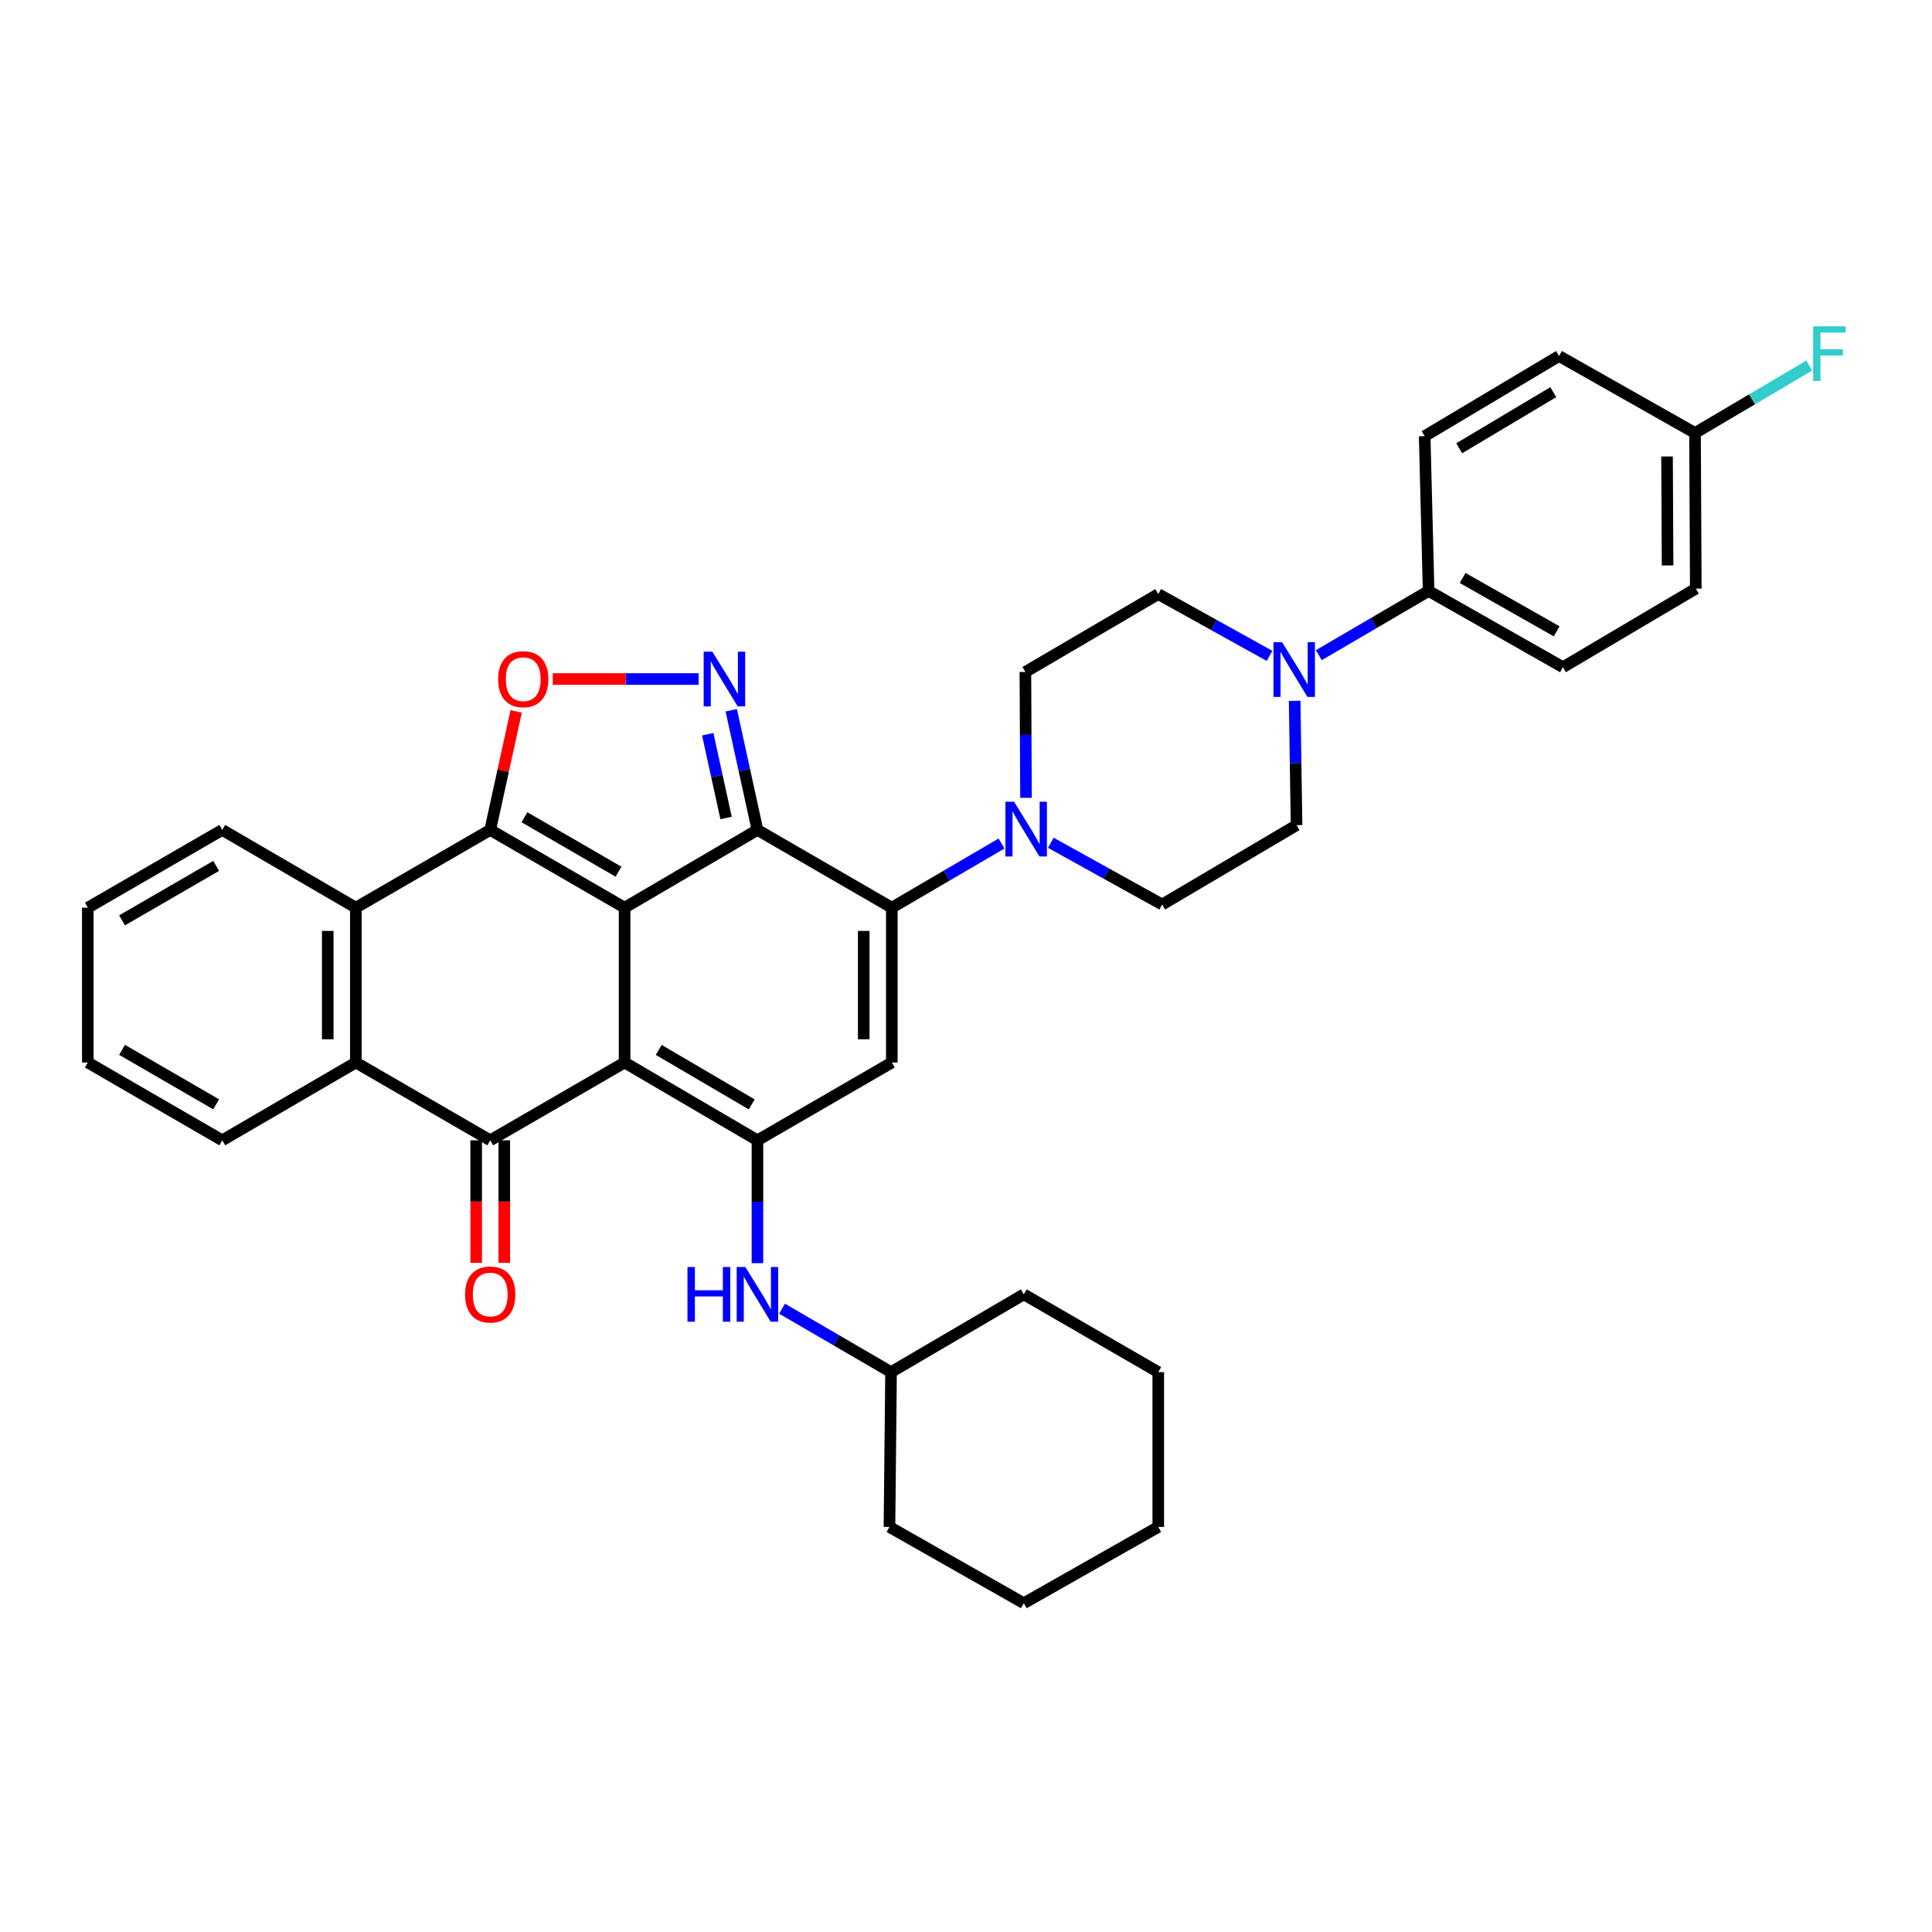 <?xml version='1.0' encoding='iso-8859-1'?>
<svg version='1.1' baseProfile='full'
              xmlns='http://www.w3.org/2000/svg'
                      xmlns:rdkit='http://www.rdkit.org/xml'
                      xmlns:xlink='http://www.w3.org/1999/xlink'
                  xml:space='preserve'
width='1000px' height='1000px' viewBox='0 0 1000 1000'>
<!-- END OF HEADER -->
<rect style='opacity:1.0;fill:#FFFFFF;stroke:none' width='1000' height='1000' x='0' y='0'> </rect>
<path class='bond-0' d='M 323.293,469.817 L 323.293,549.947' style='fill:none;fill-rule:evenodd;stroke:#000000;stroke-width:6px;stroke-linecap:butt;stroke-linejoin:miter;stroke-opacity:1' />
<path class='bond-1' d='M 323.293,469.817 L 392.054,429.563' style='fill:none;fill-rule:evenodd;stroke:#000000;stroke-width:6px;stroke-linecap:butt;stroke-linejoin:miter;stroke-opacity:1' />
<path class='bond-2' d='M 323.293,469.817 L 253.741,429.563' style='fill:none;fill-rule:evenodd;stroke:#000000;stroke-width:6px;stroke-linecap:butt;stroke-linejoin:miter;stroke-opacity:1' />
<path class='bond-2' d='M 320.146,451.191 L 271.459,423.013' style='fill:none;fill-rule:evenodd;stroke:#000000;stroke-width:6px;stroke-linecap:butt;stroke-linejoin:miter;stroke-opacity:1' />
<path class='bond-4' d='M 323.293,549.947 L 392.054,590.225' style='fill:none;fill-rule:evenodd;stroke:#000000;stroke-width:6px;stroke-linecap:butt;stroke-linejoin:miter;stroke-opacity:1' />
<path class='bond-4' d='M 340.959,543.439 L 389.091,571.634' style='fill:none;fill-rule:evenodd;stroke:#000000;stroke-width:6px;stroke-linecap:butt;stroke-linejoin:miter;stroke-opacity:1' />
<path class='bond-5' d='M 323.293,549.947 L 253.741,590.225' style='fill:none;fill-rule:evenodd;stroke:#000000;stroke-width:6px;stroke-linecap:butt;stroke-linejoin:miter;stroke-opacity:1' />
<path class='bond-3' d='M 392.054,429.563 L 461.607,469.817' style='fill:none;fill-rule:evenodd;stroke:#000000;stroke-width:6px;stroke-linecap:butt;stroke-linejoin:miter;stroke-opacity:1' />
<path class='bond-6' d='M 392.054,429.563 L 385.274,398.592' style='fill:none;fill-rule:evenodd;stroke:#000000;stroke-width:6px;stroke-linecap:butt;stroke-linejoin:miter;stroke-opacity:1' />
<path class='bond-6' d='M 385.274,398.592 L 378.494,367.62' style='fill:none;fill-rule:evenodd;stroke:#0000FF;stroke-width:6px;stroke-linecap:butt;stroke-linejoin:miter;stroke-opacity:1' />
<path class='bond-6' d='M 375.813,423.382 L 371.067,401.702' style='fill:none;fill-rule:evenodd;stroke:#000000;stroke-width:6px;stroke-linecap:butt;stroke-linejoin:miter;stroke-opacity:1' />
<path class='bond-6' d='M 371.067,401.702 L 366.321,380.022' style='fill:none;fill-rule:evenodd;stroke:#0000FF;stroke-width:6px;stroke-linecap:butt;stroke-linejoin:miter;stroke-opacity:1' />
<path class='bond-8' d='M 253.741,429.563 L 260.452,398.892' style='fill:none;fill-rule:evenodd;stroke:#000000;stroke-width:6px;stroke-linecap:butt;stroke-linejoin:miter;stroke-opacity:1' />
<path class='bond-8' d='M 260.452,398.892 L 267.163,368.22' style='fill:none;fill-rule:evenodd;stroke:#FF0000;stroke-width:6px;stroke-linecap:butt;stroke-linejoin:miter;stroke-opacity:1' />
<path class='bond-9' d='M 253.741,429.563 L 184.18,469.817' style='fill:none;fill-rule:evenodd;stroke:#000000;stroke-width:6px;stroke-linecap:butt;stroke-linejoin:miter;stroke-opacity:1' />
<path class='bond-7' d='M 461.607,469.817 L 461.607,549.947' style='fill:none;fill-rule:evenodd;stroke:#000000;stroke-width:6px;stroke-linecap:butt;stroke-linejoin:miter;stroke-opacity:1' />
<path class='bond-7' d='M 447.063,481.837 L 447.063,537.927' style='fill:none;fill-rule:evenodd;stroke:#000000;stroke-width:6px;stroke-linecap:butt;stroke-linejoin:miter;stroke-opacity:1' />
<path class='bond-11' d='M 461.607,469.817 L 489.998,453.213' style='fill:none;fill-rule:evenodd;stroke:#000000;stroke-width:6px;stroke-linecap:butt;stroke-linejoin:miter;stroke-opacity:1' />
<path class='bond-11' d='M 489.998,453.213 L 518.389,436.61' style='fill:none;fill-rule:evenodd;stroke:#0000FF;stroke-width:6px;stroke-linecap:butt;stroke-linejoin:miter;stroke-opacity:1' />
<path class='bond-13' d='M 392.054,590.225 L 392.054,622.016' style='fill:none;fill-rule:evenodd;stroke:#000000;stroke-width:6px;stroke-linecap:butt;stroke-linejoin:miter;stroke-opacity:1' />
<path class='bond-13' d='M 392.054,622.016 L 392.054,653.806' style='fill:none;fill-rule:evenodd;stroke:#0000FF;stroke-width:6px;stroke-linecap:butt;stroke-linejoin:miter;stroke-opacity:1' />
<path class='bond-38' d='M 392.054,590.225 L 461.607,549.947' style='fill:none;fill-rule:evenodd;stroke:#000000;stroke-width:6px;stroke-linecap:butt;stroke-linejoin:miter;stroke-opacity:1' />
<path class='bond-15' d='M 246.469,590.225 L 246.469,621.936' style='fill:none;fill-rule:evenodd;stroke:#000000;stroke-width:6px;stroke-linecap:butt;stroke-linejoin:miter;stroke-opacity:1' />
<path class='bond-15' d='M 246.469,621.936 L 246.469,653.646' style='fill:none;fill-rule:evenodd;stroke:#FF0000;stroke-width:6px;stroke-linecap:butt;stroke-linejoin:miter;stroke-opacity:1' />
<path class='bond-15' d='M 261.013,590.225 L 261.013,621.936' style='fill:none;fill-rule:evenodd;stroke:#000000;stroke-width:6px;stroke-linecap:butt;stroke-linejoin:miter;stroke-opacity:1' />
<path class='bond-15' d='M 261.013,621.936 L 261.013,653.646' style='fill:none;fill-rule:evenodd;stroke:#FF0000;stroke-width:6px;stroke-linecap:butt;stroke-linejoin:miter;stroke-opacity:1' />
<path class='bond-37' d='M 253.741,590.225 L 184.18,549.947' style='fill:none;fill-rule:evenodd;stroke:#000000;stroke-width:6px;stroke-linecap:butt;stroke-linejoin:miter;stroke-opacity:1' />
<path class='bond-36' d='M 361.614,351.462 L 323.857,351.462' style='fill:none;fill-rule:evenodd;stroke:#0000FF;stroke-width:6px;stroke-linecap:butt;stroke-linejoin:miter;stroke-opacity:1' />
<path class='bond-36' d='M 323.857,351.462 L 286.1,351.462' style='fill:none;fill-rule:evenodd;stroke:#FF0000;stroke-width:6px;stroke-linecap:butt;stroke-linejoin:miter;stroke-opacity:1' />
<path class='bond-10' d='M 184.18,469.817 L 184.18,549.947' style='fill:none;fill-rule:evenodd;stroke:#000000;stroke-width:6px;stroke-linecap:butt;stroke-linejoin:miter;stroke-opacity:1' />
<path class='bond-10' d='M 169.636,481.837 L 169.636,537.927' style='fill:none;fill-rule:evenodd;stroke:#000000;stroke-width:6px;stroke-linecap:butt;stroke-linejoin:miter;stroke-opacity:1' />
<path class='bond-27' d='M 184.18,469.817 L 115.039,429.563' style='fill:none;fill-rule:evenodd;stroke:#000000;stroke-width:6px;stroke-linecap:butt;stroke-linejoin:miter;stroke-opacity:1' />
<path class='bond-28' d='M 184.18,549.947 L 115.039,590.225' style='fill:none;fill-rule:evenodd;stroke:#000000;stroke-width:6px;stroke-linecap:butt;stroke-linejoin:miter;stroke-opacity:1' />
<path class='bond-16' d='M 543.896,436.221 L 572.72,452.203' style='fill:none;fill-rule:evenodd;stroke:#0000FF;stroke-width:6px;stroke-linecap:butt;stroke-linejoin:miter;stroke-opacity:1' />
<path class='bond-16' d='M 572.72,452.203 L 601.544,468.185' style='fill:none;fill-rule:evenodd;stroke:#000000;stroke-width:6px;stroke-linecap:butt;stroke-linejoin:miter;stroke-opacity:1' />
<path class='bond-17' d='M 531.063,412.957 L 530.901,380.379' style='fill:none;fill-rule:evenodd;stroke:#0000FF;stroke-width:6px;stroke-linecap:butt;stroke-linejoin:miter;stroke-opacity:1' />
<path class='bond-17' d='M 530.901,380.379 L 530.739,347.801' style='fill:none;fill-rule:evenodd;stroke:#000000;stroke-width:6px;stroke-linecap:butt;stroke-linejoin:miter;stroke-opacity:1' />
<path class='bond-12' d='M 657.117,339.491 L 628.316,323.494' style='fill:none;fill-rule:evenodd;stroke:#0000FF;stroke-width:6px;stroke-linecap:butt;stroke-linejoin:miter;stroke-opacity:1' />
<path class='bond-12' d='M 628.316,323.494 L 599.516,307.498' style='fill:none;fill-rule:evenodd;stroke:#000000;stroke-width:6px;stroke-linecap:butt;stroke-linejoin:miter;stroke-opacity:1' />
<path class='bond-14' d='M 682.624,339.114 L 711.035,322.498' style='fill:none;fill-rule:evenodd;stroke:#0000FF;stroke-width:6px;stroke-linecap:butt;stroke-linejoin:miter;stroke-opacity:1' />
<path class='bond-14' d='M 711.035,322.498 L 739.446,305.882' style='fill:none;fill-rule:evenodd;stroke:#000000;stroke-width:6px;stroke-linecap:butt;stroke-linejoin:miter;stroke-opacity:1' />
<path class='bond-40' d='M 670.114,362.747 L 670.601,394.927' style='fill:none;fill-rule:evenodd;stroke:#0000FF;stroke-width:6px;stroke-linecap:butt;stroke-linejoin:miter;stroke-opacity:1' />
<path class='bond-40' d='M 670.601,394.927 L 671.089,427.106' style='fill:none;fill-rule:evenodd;stroke:#000000;stroke-width:6px;stroke-linecap:butt;stroke-linejoin:miter;stroke-opacity:1' />
<path class='bond-23' d='M 404.794,677.376 L 432.999,693.795' style='fill:none;fill-rule:evenodd;stroke:#0000FF;stroke-width:6px;stroke-linecap:butt;stroke-linejoin:miter;stroke-opacity:1' />
<path class='bond-23' d='M 432.999,693.795 L 461.203,710.213' style='fill:none;fill-rule:evenodd;stroke:#000000;stroke-width:6px;stroke-linecap:butt;stroke-linejoin:miter;stroke-opacity:1' />
<path class='bond-20' d='M 739.446,305.882 L 808.982,345.345' style='fill:none;fill-rule:evenodd;stroke:#000000;stroke-width:6px;stroke-linecap:butt;stroke-linejoin:miter;stroke-opacity:1' />
<path class='bond-20' d='M 757.055,299.153 L 805.73,326.777' style='fill:none;fill-rule:evenodd;stroke:#000000;stroke-width:6px;stroke-linecap:butt;stroke-linejoin:miter;stroke-opacity:1' />
<path class='bond-21' d='M 739.446,305.882 L 737.401,225.753' style='fill:none;fill-rule:evenodd;stroke:#000000;stroke-width:6px;stroke-linecap:butt;stroke-linejoin:miter;stroke-opacity:1' />
<path class='bond-18' d='M 601.544,468.185 L 671.089,427.106' style='fill:none;fill-rule:evenodd;stroke:#000000;stroke-width:6px;stroke-linecap:butt;stroke-linejoin:miter;stroke-opacity:1' />
<path class='bond-19' d='M 530.739,347.801 L 599.516,307.498' style='fill:none;fill-rule:evenodd;stroke:#000000;stroke-width:6px;stroke-linecap:butt;stroke-linejoin:miter;stroke-opacity:1' />
<path class='bond-25' d='M 808.982,345.345 L 877.743,304.67' style='fill:none;fill-rule:evenodd;stroke:#000000;stroke-width:6px;stroke-linecap:butt;stroke-linejoin:miter;stroke-opacity:1' />
<path class='bond-24' d='M 737.401,225.753 L 806.954,184.27' style='fill:none;fill-rule:evenodd;stroke:#000000;stroke-width:6px;stroke-linecap:butt;stroke-linejoin:miter;stroke-opacity:1' />
<path class='bond-24' d='M 755.284,232.022 L 803.971,202.984' style='fill:none;fill-rule:evenodd;stroke:#000000;stroke-width:6px;stroke-linecap:butt;stroke-linejoin:miter;stroke-opacity:1' />
<path class='bond-22' d='M 877.339,224.121 L 806.954,184.27' style='fill:none;fill-rule:evenodd;stroke:#000000;stroke-width:6px;stroke-linecap:butt;stroke-linejoin:miter;stroke-opacity:1' />
<path class='bond-26' d='M 877.339,224.121 L 906.895,206.668' style='fill:none;fill-rule:evenodd;stroke:#000000;stroke-width:6px;stroke-linecap:butt;stroke-linejoin:miter;stroke-opacity:1' />
<path class='bond-26' d='M 906.895,206.668 L 936.452,189.215' style='fill:none;fill-rule:evenodd;stroke:#33CCCC;stroke-width:6px;stroke-linecap:butt;stroke-linejoin:miter;stroke-opacity:1' />
<path class='bond-42' d='M 877.339,224.121 L 877.743,304.67' style='fill:none;fill-rule:evenodd;stroke:#000000;stroke-width:6px;stroke-linecap:butt;stroke-linejoin:miter;stroke-opacity:1' />
<path class='bond-42' d='M 862.856,236.276 L 863.138,292.661' style='fill:none;fill-rule:evenodd;stroke:#000000;stroke-width:6px;stroke-linecap:butt;stroke-linejoin:miter;stroke-opacity:1' />
<path class='bond-29' d='M 461.203,710.213 L 529.923,669.959' style='fill:none;fill-rule:evenodd;stroke:#000000;stroke-width:6px;stroke-linecap:butt;stroke-linejoin:miter;stroke-opacity:1' />
<path class='bond-30' d='M 461.203,710.213 L 460.387,790.343' style='fill:none;fill-rule:evenodd;stroke:#000000;stroke-width:6px;stroke-linecap:butt;stroke-linejoin:miter;stroke-opacity:1' />
<path class='bond-31' d='M 115.039,429.563 L 45.455,469.817' style='fill:none;fill-rule:evenodd;stroke:#000000;stroke-width:6px;stroke-linecap:butt;stroke-linejoin:miter;stroke-opacity:1' />
<path class='bond-31' d='M 111.885,448.19 L 63.175,476.368' style='fill:none;fill-rule:evenodd;stroke:#000000;stroke-width:6px;stroke-linecap:butt;stroke-linejoin:miter;stroke-opacity:1' />
<path class='bond-39' d='M 115.039,590.225 L 45.455,549.947' style='fill:none;fill-rule:evenodd;stroke:#000000;stroke-width:6px;stroke-linecap:butt;stroke-linejoin:miter;stroke-opacity:1' />
<path class='bond-39' d='M 111.888,571.596 L 63.178,543.401' style='fill:none;fill-rule:evenodd;stroke:#000000;stroke-width:6px;stroke-linecap:butt;stroke-linejoin:miter;stroke-opacity:1' />
<path class='bond-34' d='M 529.923,669.959 L 599.516,710.213' style='fill:none;fill-rule:evenodd;stroke:#000000;stroke-width:6px;stroke-linecap:butt;stroke-linejoin:miter;stroke-opacity:1' />
<path class='bond-33' d='M 460.387,790.343 L 529.923,829.822' style='fill:none;fill-rule:evenodd;stroke:#000000;stroke-width:6px;stroke-linecap:butt;stroke-linejoin:miter;stroke-opacity:1' />
<path class='bond-32' d='M 45.455,469.817 L 45.455,549.947' style='fill:none;fill-rule:evenodd;stroke:#000000;stroke-width:6px;stroke-linecap:butt;stroke-linejoin:miter;stroke-opacity:1' />
<path class='bond-35' d='M 529.923,829.822 L 599.516,790.343' style='fill:none;fill-rule:evenodd;stroke:#000000;stroke-width:6px;stroke-linecap:butt;stroke-linejoin:miter;stroke-opacity:1' />
<path class='bond-41' d='M 599.516,710.213 L 599.516,790.343' style='fill:none;fill-rule:evenodd;stroke:#000000;stroke-width:6px;stroke-linecap:butt;stroke-linejoin:miter;stroke-opacity:1' />
<path  class='atom-7' d='M 368.697 337.302
L 377.977 352.302
Q 378.897 353.782, 380.377 356.462
Q 381.857 359.142, 381.937 359.302
L 381.937 337.302
L 385.697 337.302
L 385.697 365.622
L 381.817 365.622
L 371.857 349.222
Q 370.697 347.302, 369.457 345.102
Q 368.257 342.902, 367.897 342.222
L 367.897 365.622
L 364.217 365.622
L 364.217 337.302
L 368.697 337.302
' fill='#0000FF'/>
<path  class='atom-9' d='M 257.83 351.542
Q 257.83 344.742, 261.19 340.942
Q 264.55 337.142, 270.83 337.142
Q 277.11 337.142, 280.47 340.942
Q 283.83 344.742, 283.83 351.542
Q 283.83 358.422, 280.43 362.342
Q 277.03 366.222, 270.83 366.222
Q 264.59 366.222, 261.19 362.342
Q 257.83 358.462, 257.83 351.542
M 270.83 363.022
Q 275.15 363.022, 277.47 360.142
Q 279.83 357.222, 279.83 351.542
Q 279.83 345.982, 277.47 343.182
Q 275.15 340.342, 270.83 340.342
Q 266.51 340.342, 264.15 343.142
Q 261.83 345.942, 261.83 351.542
Q 261.83 357.262, 264.15 360.142
Q 266.51 363.022, 270.83 363.022
' fill='#FF0000'/>
<path  class='atom-12' d='M 524.883 414.991
L 534.163 429.991
Q 535.083 431.471, 536.563 434.151
Q 538.043 436.831, 538.123 436.991
L 538.123 414.991
L 541.883 414.991
L 541.883 443.311
L 538.003 443.311
L 528.043 426.911
Q 526.883 424.991, 525.643 422.791
Q 524.443 420.591, 524.083 419.911
L 524.083 443.311
L 520.403 443.311
L 520.403 414.991
L 524.883 414.991
' fill='#0000FF'/>
<path  class='atom-13' d='M 663.609 332.413
L 672.889 347.413
Q 673.809 348.893, 675.289 351.573
Q 676.769 354.253, 676.849 354.413
L 676.849 332.413
L 680.609 332.413
L 680.609 360.733
L 676.729 360.733
L 666.769 344.333
Q 665.609 342.413, 664.369 340.213
Q 663.169 338.013, 662.809 337.333
L 662.809 360.733
L 659.129 360.733
L 659.129 332.413
L 663.609 332.413
' fill='#0000FF'/>
<path  class='atom-14' d='M 355.834 655.799
L 359.674 655.799
L 359.674 667.839
L 374.154 667.839
L 374.154 655.799
L 377.994 655.799
L 377.994 684.119
L 374.154 684.119
L 374.154 671.039
L 359.674 671.039
L 359.674 684.119
L 355.834 684.119
L 355.834 655.799
' fill='#0000FF'/>
<path  class='atom-14' d='M 385.794 655.799
L 395.074 670.799
Q 395.994 672.279, 397.474 674.959
Q 398.954 677.639, 399.034 677.799
L 399.034 655.799
L 402.794 655.799
L 402.794 684.119
L 398.914 684.119
L 388.954 667.719
Q 387.794 665.799, 386.554 663.599
Q 385.354 661.399, 384.994 660.719
L 384.994 684.119
L 381.314 684.119
L 381.314 655.799
L 385.794 655.799
' fill='#0000FF'/>
<path  class='atom-16' d='M 240.741 670.039
Q 240.741 663.239, 244.101 659.439
Q 247.461 655.639, 253.741 655.639
Q 260.021 655.639, 263.381 659.439
Q 266.741 663.239, 266.741 670.039
Q 266.741 676.919, 263.341 680.839
Q 259.941 684.719, 253.741 684.719
Q 247.501 684.719, 244.101 680.839
Q 240.741 676.959, 240.741 670.039
M 253.741 681.519
Q 258.061 681.519, 260.381 678.639
Q 262.741 675.719, 262.741 670.039
Q 262.741 664.479, 260.381 661.679
Q 258.061 658.839, 253.741 658.839
Q 249.421 658.839, 247.061 661.639
Q 244.741 664.439, 244.741 670.039
Q 244.741 675.759, 247.061 678.639
Q 249.421 681.519, 253.741 681.519
' fill='#FF0000'/>
<path  class='atom-27' d='M 938.471 168.89
L 955.311 168.89
L 955.311 172.13
L 942.271 172.13
L 942.271 180.73
L 953.871 180.73
L 953.871 184.01
L 942.271 184.01
L 942.271 197.21
L 938.471 197.21
L 938.471 168.89
' fill='#33CCCC'/>
</svg>
